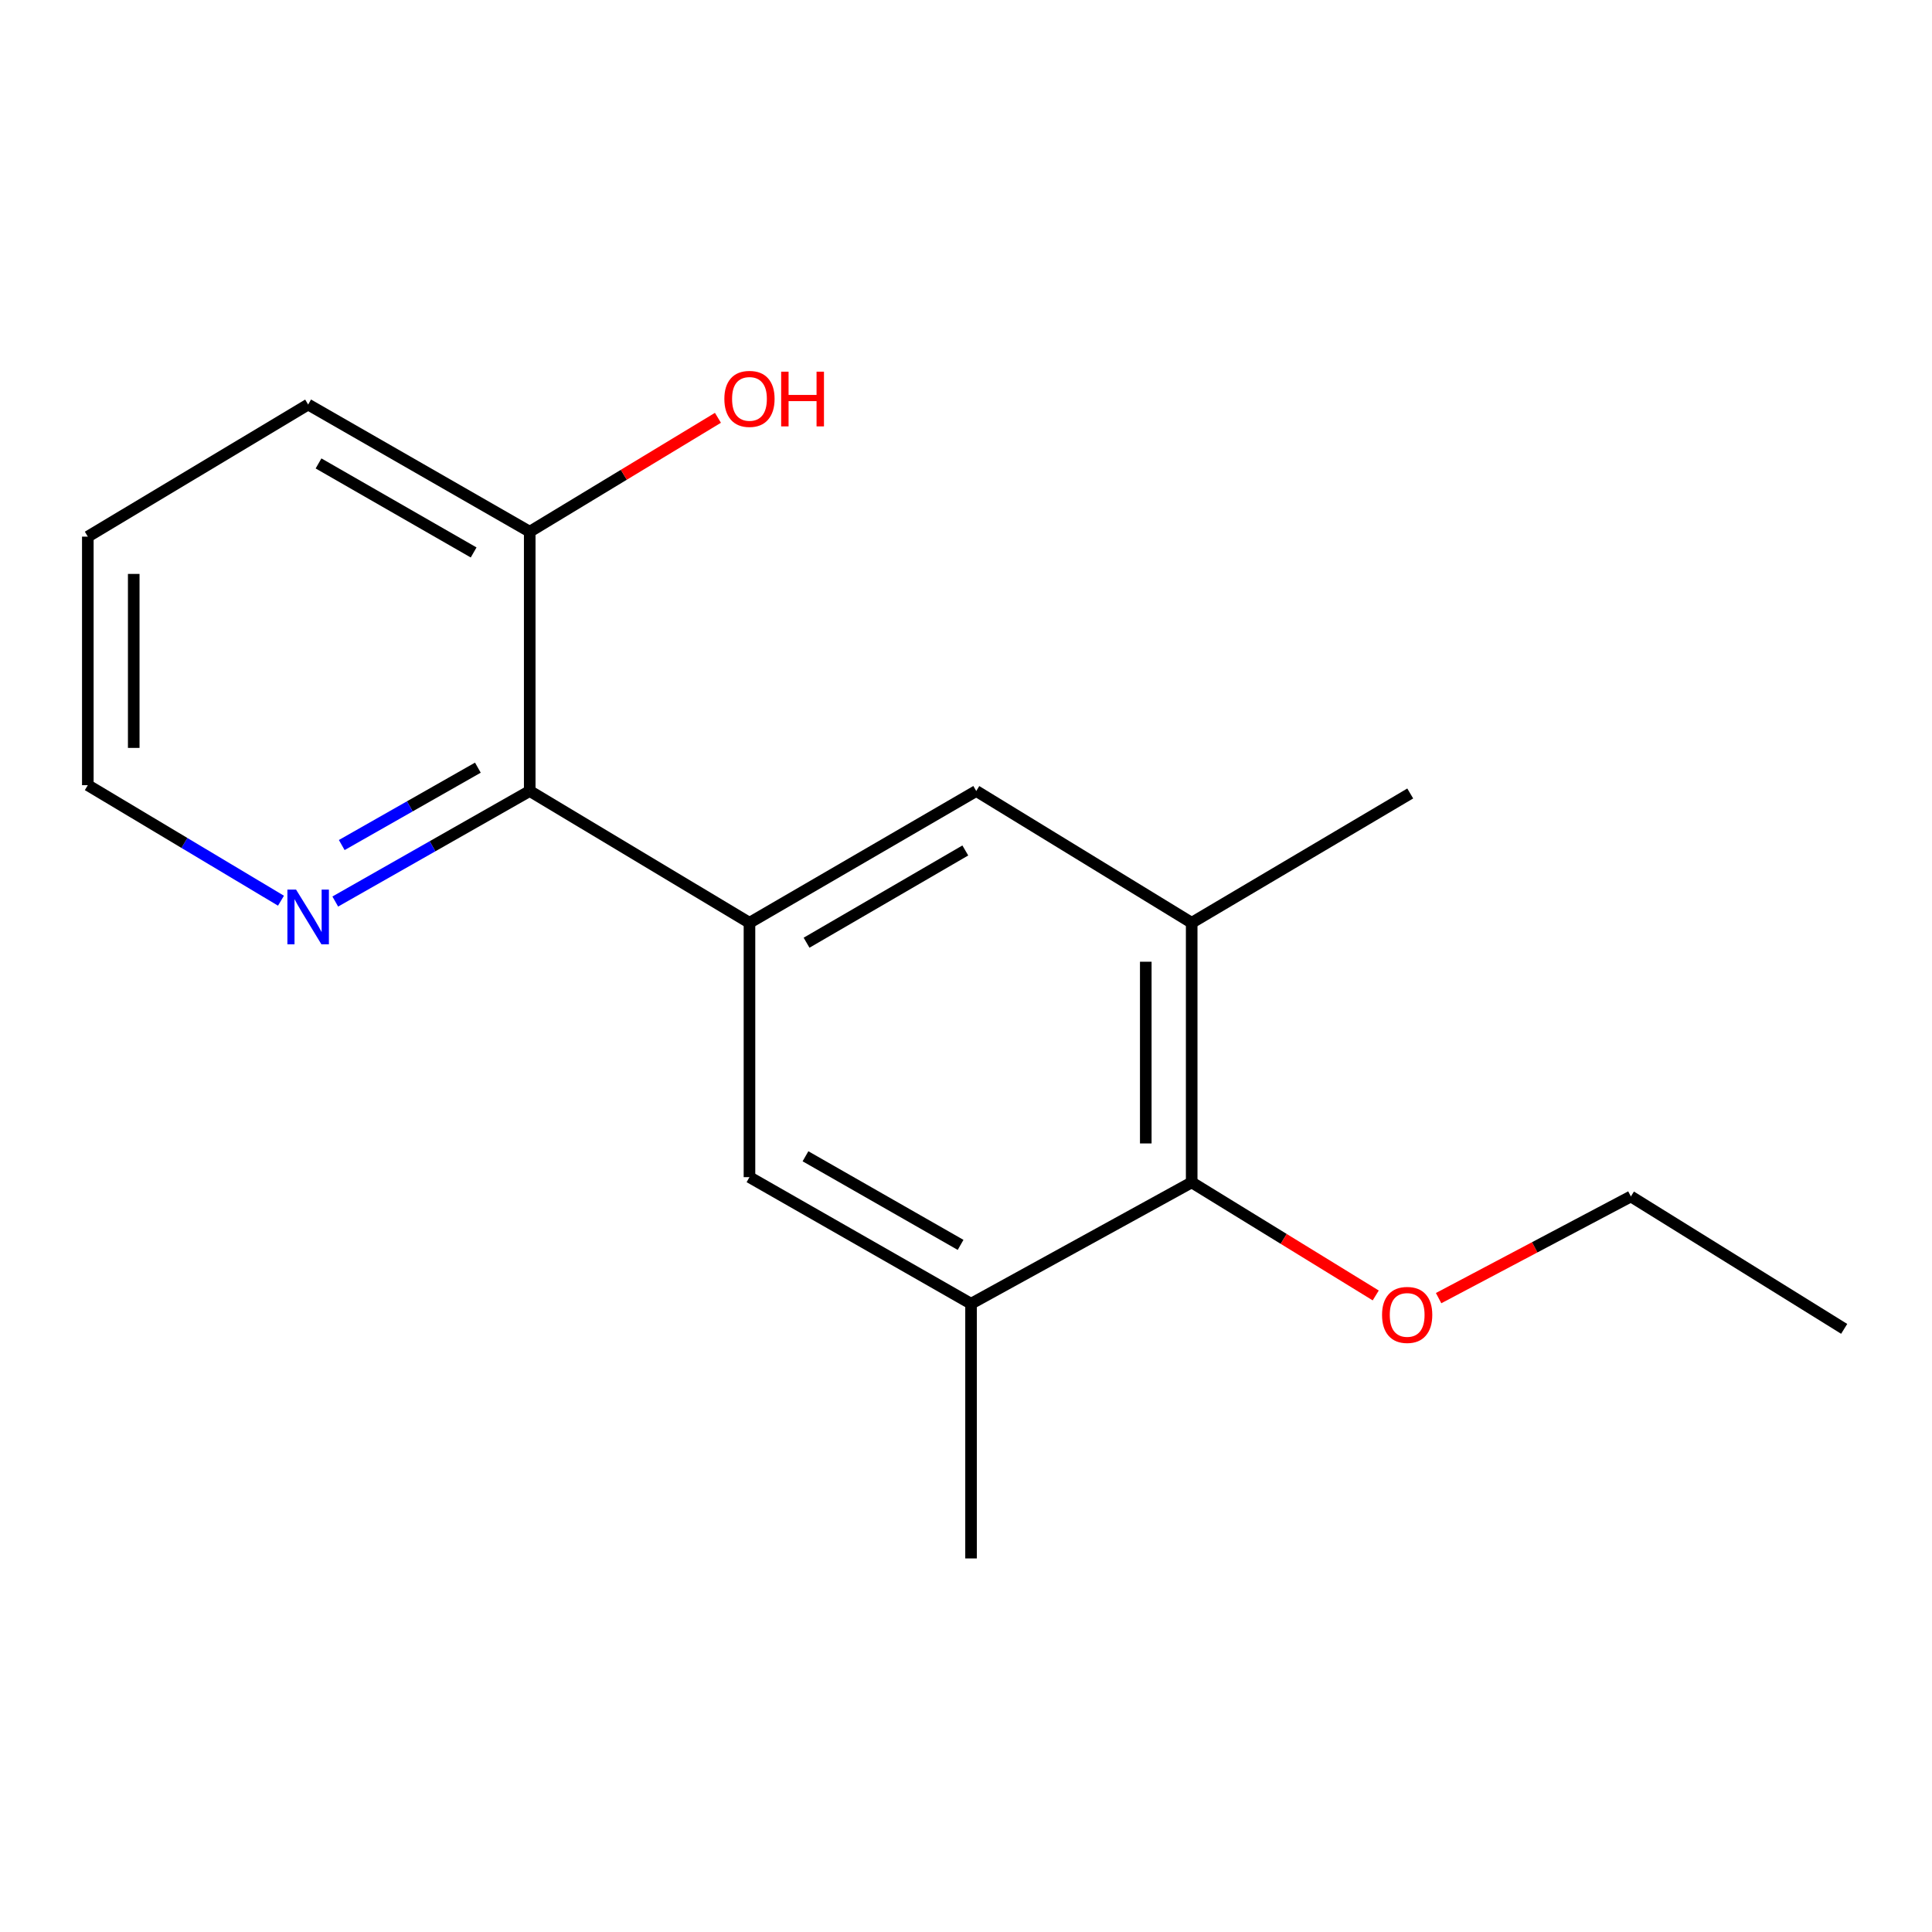 <?xml version='1.0' encoding='iso-8859-1'?>
<svg version='1.1' baseProfile='full'
              xmlns='http://www.w3.org/2000/svg'
                      xmlns:rdkit='http://www.rdkit.org/xml'
                      xmlns:xlink='http://www.w3.org/1999/xlink'
                  xml:space='preserve'
width='1000px' height='1000px' viewBox='0 0 1000 1000'>
<!-- END OF HEADER -->
<rect style='opacity:1.0;fill:#FFFFFF;stroke:none' width='1000' height='1000' x='0' y='0'> </rect>
<path class='bond-0' d='M 387.925,477.635 L 274.186,409.419' style='fill:none;fill-rule:evenodd;stroke:#000000;stroke-width:6px;stroke-linecap:butt;stroke-linejoin:miter;stroke-opacity:1' />
<path class='bond-4' d='M 387.925,477.635 L 387.925,609.29' style='fill:none;fill-rule:evenodd;stroke:#000000;stroke-width:6px;stroke-linecap:butt;stroke-linejoin:miter;stroke-opacity:1' />
<path class='bond-5' d='M 387.925,477.635 L 505.307,409.419' style='fill:none;fill-rule:evenodd;stroke:#000000;stroke-width:6px;stroke-linecap:butt;stroke-linejoin:miter;stroke-opacity:1' />
<path class='bond-5' d='M 417.473,487.95 L 499.641,440.198' style='fill:none;fill-rule:evenodd;stroke:#000000;stroke-width:6px;stroke-linecap:butt;stroke-linejoin:miter;stroke-opacity:1' />
<path class='bond-6' d='M 274.186,409.419 L 223.861,438.025' style='fill:none;fill-rule:evenodd;stroke:#000000;stroke-width:6px;stroke-linecap:butt;stroke-linejoin:miter;stroke-opacity:1' />
<path class='bond-6' d='M 223.861,438.025 L 173.535,466.632' style='fill:none;fill-rule:evenodd;stroke:#0000FF;stroke-width:6px;stroke-linecap:butt;stroke-linejoin:miter;stroke-opacity:1' />
<path class='bond-6' d='M 247.345,397.341 L 212.117,417.366' style='fill:none;fill-rule:evenodd;stroke:#000000;stroke-width:6px;stroke-linecap:butt;stroke-linejoin:miter;stroke-opacity:1' />
<path class='bond-6' d='M 212.117,417.366 L 176.889,437.39' style='fill:none;fill-rule:evenodd;stroke:#0000FF;stroke-width:6px;stroke-linecap:butt;stroke-linejoin:miter;stroke-opacity:1' />
<path class='bond-7' d='M 274.186,409.419 L 274.186,275.216' style='fill:none;fill-rule:evenodd;stroke:#000000;stroke-width:6px;stroke-linecap:butt;stroke-linejoin:miter;stroke-opacity:1' />
<path class='bond-1' d='M 502.614,674.813 L 387.925,609.29' style='fill:none;fill-rule:evenodd;stroke:#000000;stroke-width:6px;stroke-linecap:butt;stroke-linejoin:miter;stroke-opacity:1' />
<path class='bond-1' d='M 497.199,644.351 L 416.917,598.484' style='fill:none;fill-rule:evenodd;stroke:#000000;stroke-width:6px;stroke-linecap:butt;stroke-linejoin:miter;stroke-opacity:1' />
<path class='bond-11' d='M 502.614,674.813 L 502.614,806.639' style='fill:none;fill-rule:evenodd;stroke:#000000;stroke-width:6px;stroke-linecap:butt;stroke-linejoin:miter;stroke-opacity:1' />
<path class='bond-17' d='M 502.614,674.813 L 616.815,611.996' style='fill:none;fill-rule:evenodd;stroke:#000000;stroke-width:6px;stroke-linecap:butt;stroke-linejoin:miter;stroke-opacity:1' />
<path class='bond-2' d='M 616.815,477.635 L 505.307,409.419' style='fill:none;fill-rule:evenodd;stroke:#000000;stroke-width:6px;stroke-linecap:butt;stroke-linejoin:miter;stroke-opacity:1' />
<path class='bond-3' d='M 616.815,477.635 L 616.815,611.996' style='fill:none;fill-rule:evenodd;stroke:#000000;stroke-width:6px;stroke-linecap:butt;stroke-linejoin:miter;stroke-opacity:1' />
<path class='bond-3' d='M 593.051,497.79 L 593.051,591.842' style='fill:none;fill-rule:evenodd;stroke:#000000;stroke-width:6px;stroke-linecap:butt;stroke-linejoin:miter;stroke-opacity:1' />
<path class='bond-10' d='M 616.815,477.635 L 729.933,410.699' style='fill:none;fill-rule:evenodd;stroke:#000000;stroke-width:6px;stroke-linecap:butt;stroke-linejoin:miter;stroke-opacity:1' />
<path class='bond-8' d='M 616.815,611.996 L 664.446,641.258' style='fill:none;fill-rule:evenodd;stroke:#000000;stroke-width:6px;stroke-linecap:butt;stroke-linejoin:miter;stroke-opacity:1' />
<path class='bond-8' d='M 664.446,641.258 L 712.076,670.52' style='fill:none;fill-rule:evenodd;stroke:#FF0000;stroke-width:6px;stroke-linecap:butt;stroke-linejoin:miter;stroke-opacity:1' />
<path class='bond-12' d='M 145.435,466.202 L 95.445,436.305' style='fill:none;fill-rule:evenodd;stroke:#0000FF;stroke-width:6px;stroke-linecap:butt;stroke-linejoin:miter;stroke-opacity:1' />
<path class='bond-12' d='M 95.445,436.305 L 45.455,406.408' style='fill:none;fill-rule:evenodd;stroke:#000000;stroke-width:6px;stroke-linecap:butt;stroke-linejoin:miter;stroke-opacity:1' />
<path class='bond-9' d='M 274.186,275.216 L 322.894,245.737' style='fill:none;fill-rule:evenodd;stroke:#000000;stroke-width:6px;stroke-linecap:butt;stroke-linejoin:miter;stroke-opacity:1' />
<path class='bond-9' d='M 322.894,245.737 L 371.601,216.258' style='fill:none;fill-rule:evenodd;stroke:#FF0000;stroke-width:6px;stroke-linecap:butt;stroke-linejoin:miter;stroke-opacity:1' />
<path class='bond-13' d='M 274.186,275.216 L 159.497,209.389' style='fill:none;fill-rule:evenodd;stroke:#000000;stroke-width:6px;stroke-linecap:butt;stroke-linejoin:miter;stroke-opacity:1' />
<path class='bond-13' d='M 245.153,285.953 L 164.871,239.874' style='fill:none;fill-rule:evenodd;stroke:#000000;stroke-width:6px;stroke-linecap:butt;stroke-linejoin:miter;stroke-opacity:1' />
<path class='bond-14' d='M 744.624,671.911 L 794.385,645.597' style='fill:none;fill-rule:evenodd;stroke:#FF0000;stroke-width:6px;stroke-linecap:butt;stroke-linejoin:miter;stroke-opacity:1' />
<path class='bond-14' d='M 794.385,645.597 L 844.147,619.284' style='fill:none;fill-rule:evenodd;stroke:#000000;stroke-width:6px;stroke-linecap:butt;stroke-linejoin:miter;stroke-opacity:1' />
<path class='bond-18' d='M 45.455,406.408 L 45.455,277.764' style='fill:none;fill-rule:evenodd;stroke:#000000;stroke-width:6px;stroke-linecap:butt;stroke-linejoin:miter;stroke-opacity:1' />
<path class='bond-18' d='M 69.219,387.112 L 69.219,297.061' style='fill:none;fill-rule:evenodd;stroke:#000000;stroke-width:6px;stroke-linecap:butt;stroke-linejoin:miter;stroke-opacity:1' />
<path class='bond-15' d='M 159.497,209.389 L 45.455,277.764' style='fill:none;fill-rule:evenodd;stroke:#000000;stroke-width:6px;stroke-linecap:butt;stroke-linejoin:miter;stroke-opacity:1' />
<path class='bond-16' d='M 844.147,619.284 L 954.545,687.818' style='fill:none;fill-rule:evenodd;stroke:#000000;stroke-width:6px;stroke-linecap:butt;stroke-linejoin:miter;stroke-opacity:1' />
<path  class='atom-7' d='M 153.237 460.452
L 162.517 475.452
Q 163.437 476.932, 164.917 479.612
Q 166.397 482.292, 166.477 482.452
L 166.477 460.452
L 170.237 460.452
L 170.237 488.772
L 166.357 488.772
L 156.397 472.372
Q 155.237 470.452, 153.997 468.252
Q 152.797 466.052, 152.437 465.372
L 152.437 488.772
L 148.757 488.772
L 148.757 460.452
L 153.237 460.452
' fill='#0000FF'/>
<path  class='atom-9' d='M 715.349 680.597
Q 715.349 673.797, 718.709 669.997
Q 722.069 666.197, 728.349 666.197
Q 734.629 666.197, 737.989 669.997
Q 741.349 673.797, 741.349 680.597
Q 741.349 687.477, 737.949 691.397
Q 734.549 695.277, 728.349 695.277
Q 722.109 695.277, 718.709 691.397
Q 715.349 687.517, 715.349 680.597
M 728.349 692.077
Q 732.669 692.077, 734.989 689.197
Q 737.349 686.277, 737.349 680.597
Q 737.349 675.037, 734.989 672.237
Q 732.669 669.397, 728.349 669.397
Q 724.029 669.397, 721.669 672.197
Q 719.349 674.997, 719.349 680.597
Q 719.349 686.317, 721.669 689.197
Q 724.029 692.077, 728.349 692.077
' fill='#FF0000'/>
<path  class='atom-10' d='M 374.925 206.459
Q 374.925 199.659, 378.285 195.859
Q 381.645 192.059, 387.925 192.059
Q 394.205 192.059, 397.565 195.859
Q 400.925 199.659, 400.925 206.459
Q 400.925 213.339, 397.525 217.259
Q 394.125 221.139, 387.925 221.139
Q 381.685 221.139, 378.285 217.259
Q 374.925 213.379, 374.925 206.459
M 387.925 217.939
Q 392.245 217.939, 394.565 215.059
Q 396.925 212.139, 396.925 206.459
Q 396.925 200.899, 394.565 198.099
Q 392.245 195.259, 387.925 195.259
Q 383.605 195.259, 381.245 198.059
Q 378.925 200.859, 378.925 206.459
Q 378.925 212.179, 381.245 215.059
Q 383.605 217.939, 387.925 217.939
' fill='#FF0000'/>
<path  class='atom-10' d='M 404.325 192.379
L 408.165 192.379
L 408.165 204.419
L 422.645 204.419
L 422.645 192.379
L 426.485 192.379
L 426.485 220.699
L 422.645 220.699
L 422.645 207.619
L 408.165 207.619
L 408.165 220.699
L 404.325 220.699
L 404.325 192.379
' fill='#FF0000'/>
</svg>
